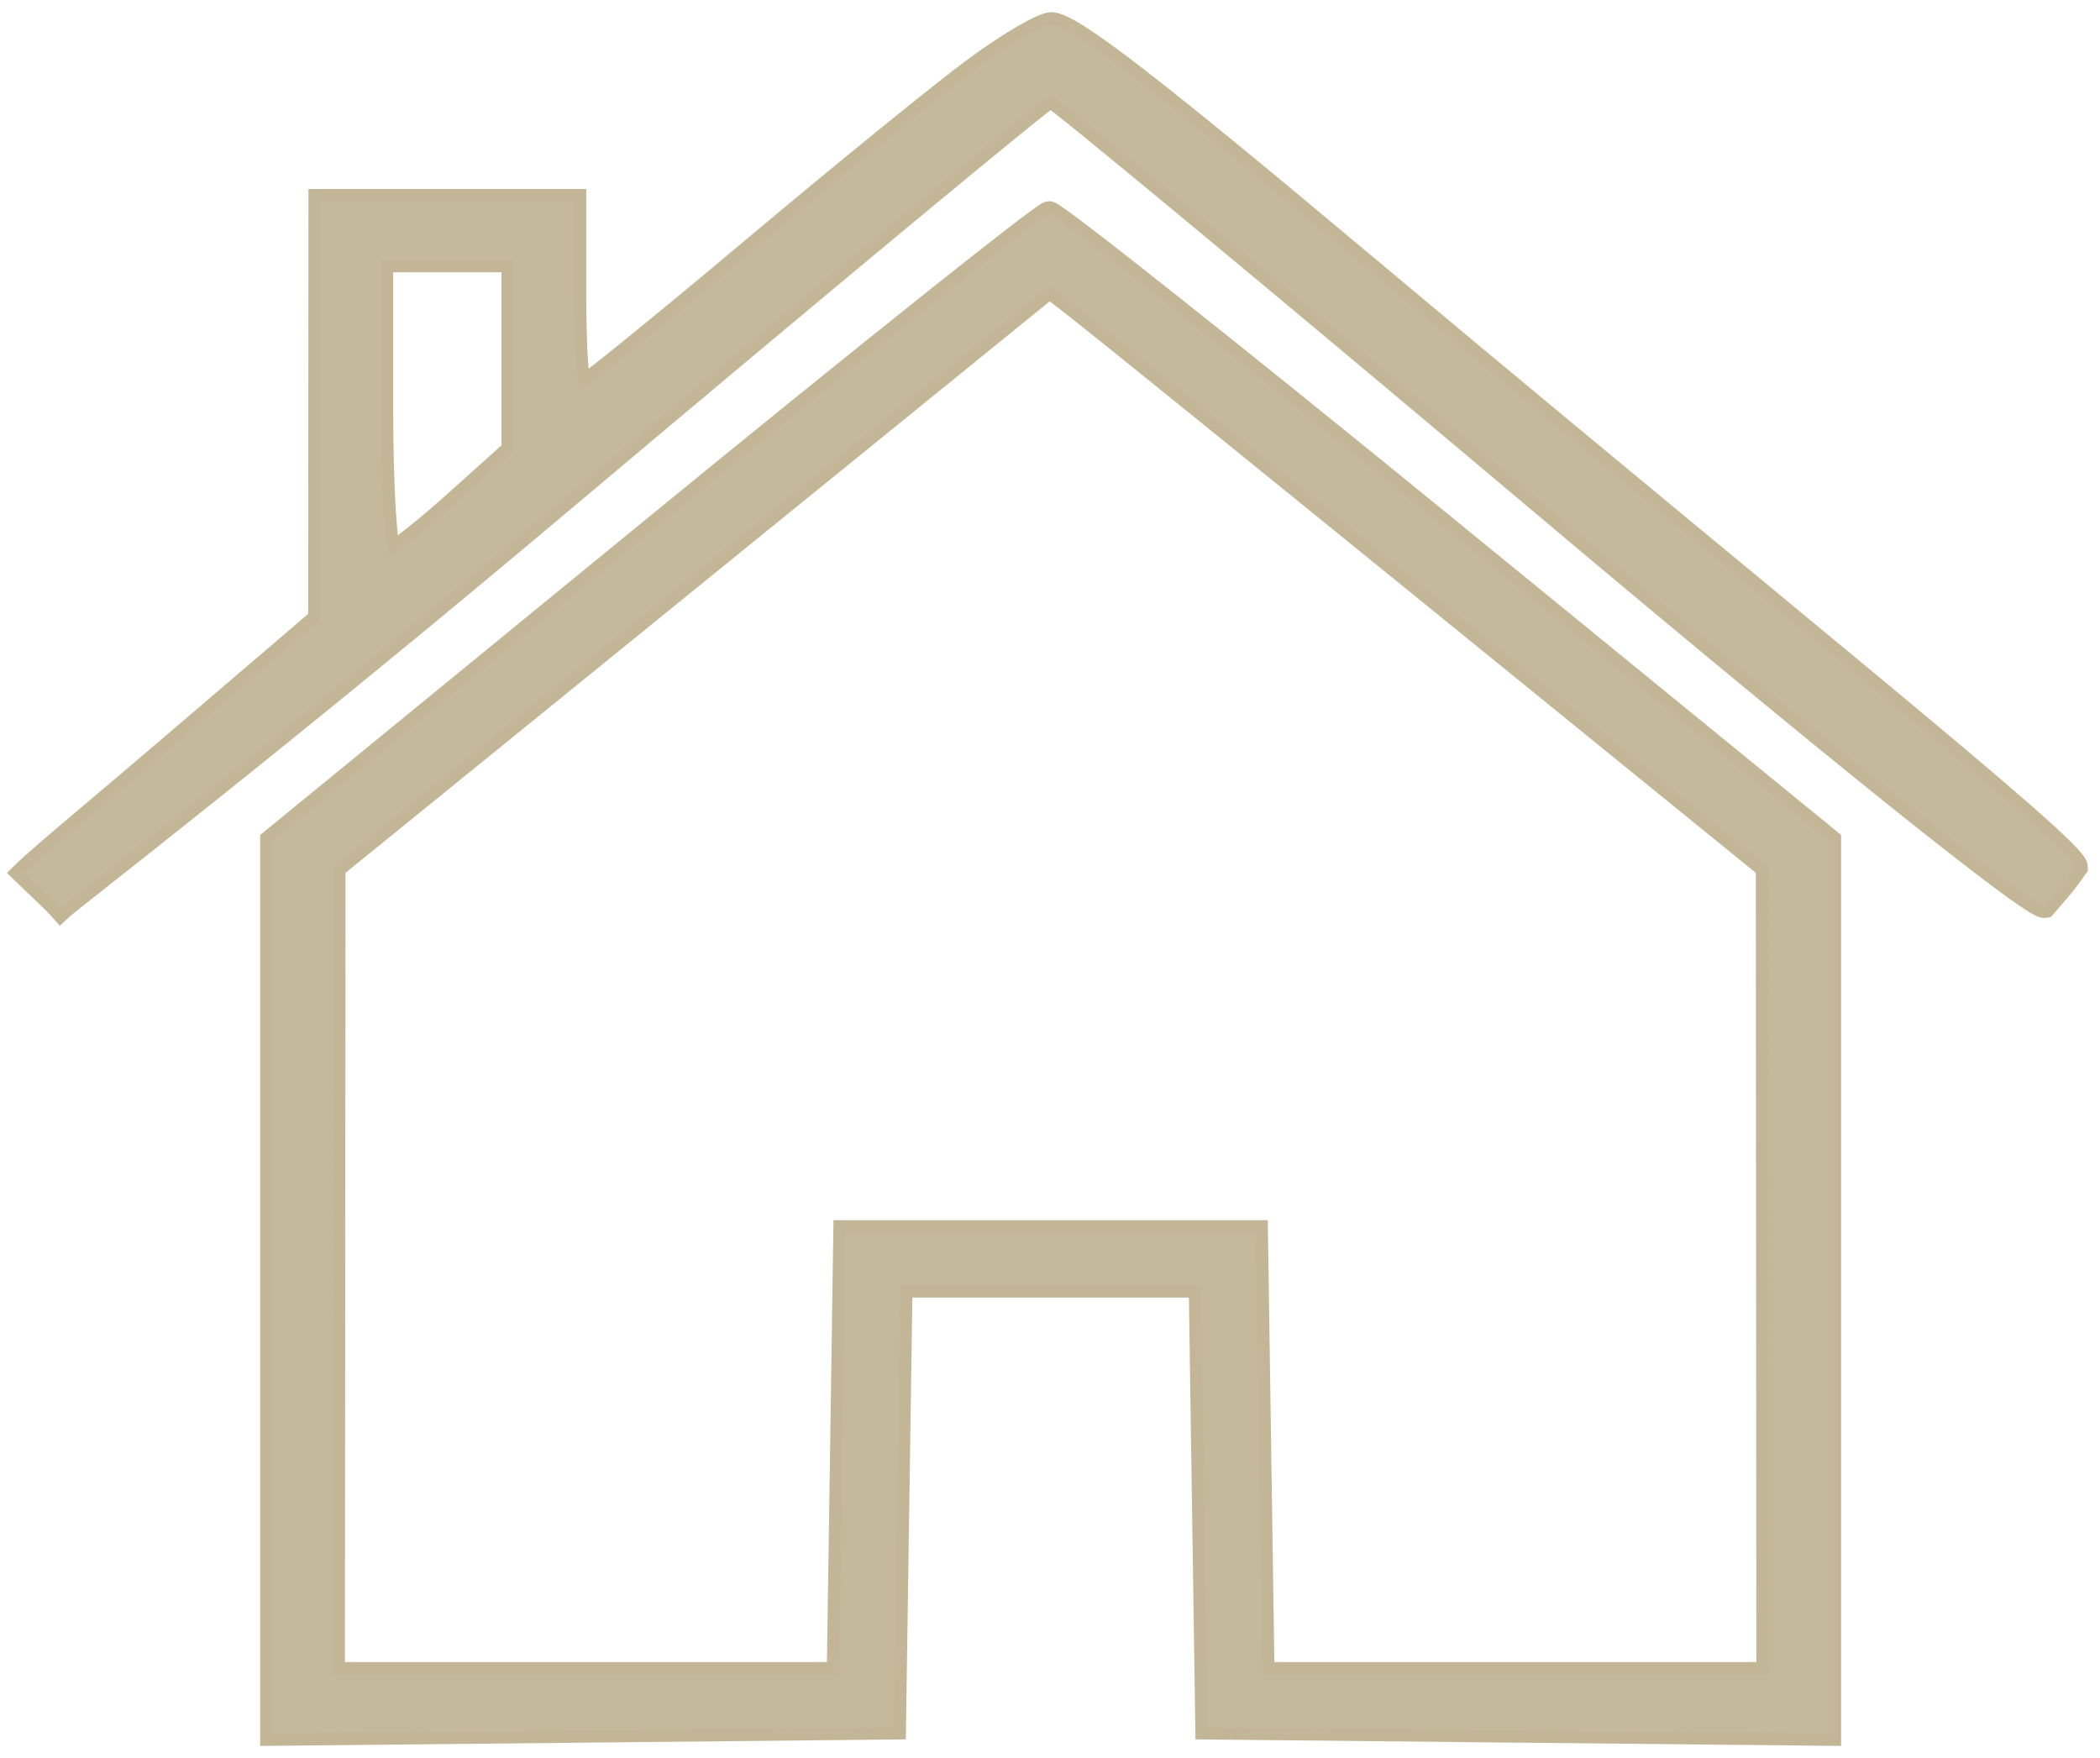 <svg xmlns="http://www.w3.org/2000/svg" width="86" height="72" viewBox="0 0 86 72" fill="none"><path d="M24.239 15.314C24.106 15.417 23.993 15.503 23.902 15.57C23.876 15.387 23.852 15.13 23.831 14.812C23.786 14.119 23.758 13.159 23.758 12.101V8.24V7.99H23.508H18.32H13.132H12.882L12.882 8.24L12.876 16.806L12.871 25.258L7.031 30.251C5.674 31.412 4.569 32.346 3.677 33.1C2.187 34.359 1.295 35.114 0.825 35.572L0.642 35.751L0.825 35.929C0.994 36.094 1.176 36.266 1.356 36.437C1.718 36.78 2.073 37.117 2.296 37.365L2.468 37.557L2.655 37.38C2.694 37.342 2.856 37.21 3.15 36.976C3.426 36.756 3.807 36.455 4.286 36.077L4.35 36.026C5.368 35.222 6.812 34.082 8.61 32.645C12.205 29.77 17.218 25.707 23.09 20.762L22.929 20.571L23.09 20.762C28.534 16.177 33.517 12.008 37.159 8.987C38.98 7.476 40.466 6.252 41.506 5.406C42.026 4.982 42.434 4.655 42.717 4.433C42.849 4.329 42.953 4.25 43.026 4.195C43.1 4.25 43.204 4.329 43.336 4.433C43.618 4.655 44.026 4.982 44.547 5.406C45.587 6.252 47.072 7.476 48.894 8.987C52.536 12.008 57.519 16.177 62.963 20.762C68.884 25.749 73.916 29.904 77.529 32.802C79.335 34.25 80.789 35.386 81.822 36.154C82.337 36.538 82.752 36.833 83.054 37.03C83.204 37.128 83.332 37.205 83.434 37.257C83.484 37.282 83.534 37.305 83.58 37.321C83.615 37.333 83.692 37.356 83.775 37.341L83.861 37.325L83.918 37.258C84.029 37.128 84.128 37.015 84.219 36.909C84.563 36.515 84.809 36.233 85.207 35.65L85.25 35.586V35.509C85.25 35.416 85.208 35.334 85.181 35.288C85.148 35.232 85.104 35.172 85.054 35.11C84.952 34.985 84.806 34.83 84.621 34.646C84.25 34.279 83.705 33.781 83 33.163C81.591 31.927 79.532 30.198 76.936 28.041C75.306 26.687 73.463 25.163 71.435 23.486C66.999 19.819 61.674 15.417 55.739 10.441L55.579 10.633L55.739 10.441C51.426 6.825 48.485 4.414 46.524 2.906C45.545 2.153 44.805 1.621 44.258 1.276C43.985 1.104 43.755 0.976 43.563 0.889C43.378 0.806 43.205 0.75 43.053 0.75C42.97 0.75 42.881 0.772 42.801 0.798C42.716 0.826 42.619 0.865 42.516 0.912C42.307 1.007 42.054 1.142 41.775 1.305C41.214 1.631 40.532 2.08 39.861 2.572C38.523 3.552 34.373 6.924 30.64 10.063C28.773 11.632 27.048 13.058 25.773 14.091C25.136 14.608 24.612 15.026 24.239 15.314ZM10.997 34.24L10.905 34.315V34.433V52.717V71V71.252L11.158 71.25L23.881 71.121L36.605 70.992L36.849 70.99L36.853 70.746L36.987 61.696L37.118 52.893H43.026H48.935L49.066 61.696L49.2 70.746L49.204 70.99L49.447 70.992L62.171 71.121L74.895 71.25L75.148 71.252V71V52.716V34.432V34.313L75.056 34.238L59.304 21.383C54.972 17.848 50.985 14.635 48.051 12.308C46.584 11.144 45.379 10.201 44.526 9.549C44.099 9.223 43.759 8.969 43.517 8.796C43.397 8.71 43.298 8.642 43.223 8.594C43.187 8.571 43.152 8.55 43.121 8.534C43.106 8.527 43.087 8.518 43.067 8.51L43.067 8.51C43.054 8.505 43.009 8.489 42.953 8.491C42.902 8.493 42.862 8.51 42.851 8.515C42.833 8.522 42.815 8.531 42.801 8.539C42.772 8.555 42.738 8.576 42.701 8.6C42.628 8.648 42.53 8.717 42.41 8.804C42.169 8.979 41.83 9.235 41.406 9.563C40.556 10.218 39.356 11.164 37.895 12.329C34.972 14.66 31 17.872 26.685 21.403L10.997 34.24ZM18.523 20.384L18.523 20.384C17.881 20.962 17.257 21.488 16.77 21.869C16.526 22.061 16.319 22.213 16.163 22.318C16.142 22.332 16.122 22.345 16.103 22.358C16.094 22.311 16.085 22.257 16.076 22.195C16.033 21.901 15.994 21.468 15.96 20.926C15.894 19.842 15.852 18.342 15.852 16.686V10.903H18.32H20.788V14.556V18.348L18.523 20.384ZM51.676 50.467L51.673 50.221H51.426H43.026H34.626H34.38L34.376 50.467L34.242 59.517L34.111 68.32H23.991H13.876L13.888 52.04L13.9 35.628L28.474 23.8L42.985 12.022L44.171 12.944L44.171 12.944C44.907 13.516 51.523 18.869 58.878 24.844L72.154 35.628L72.166 52.04L72.177 68.32H62.061H51.942L51.811 59.517L51.676 50.467Z" fill="#C4B99B" stroke="#C2B697" stroke-width="0.5"></path></svg>